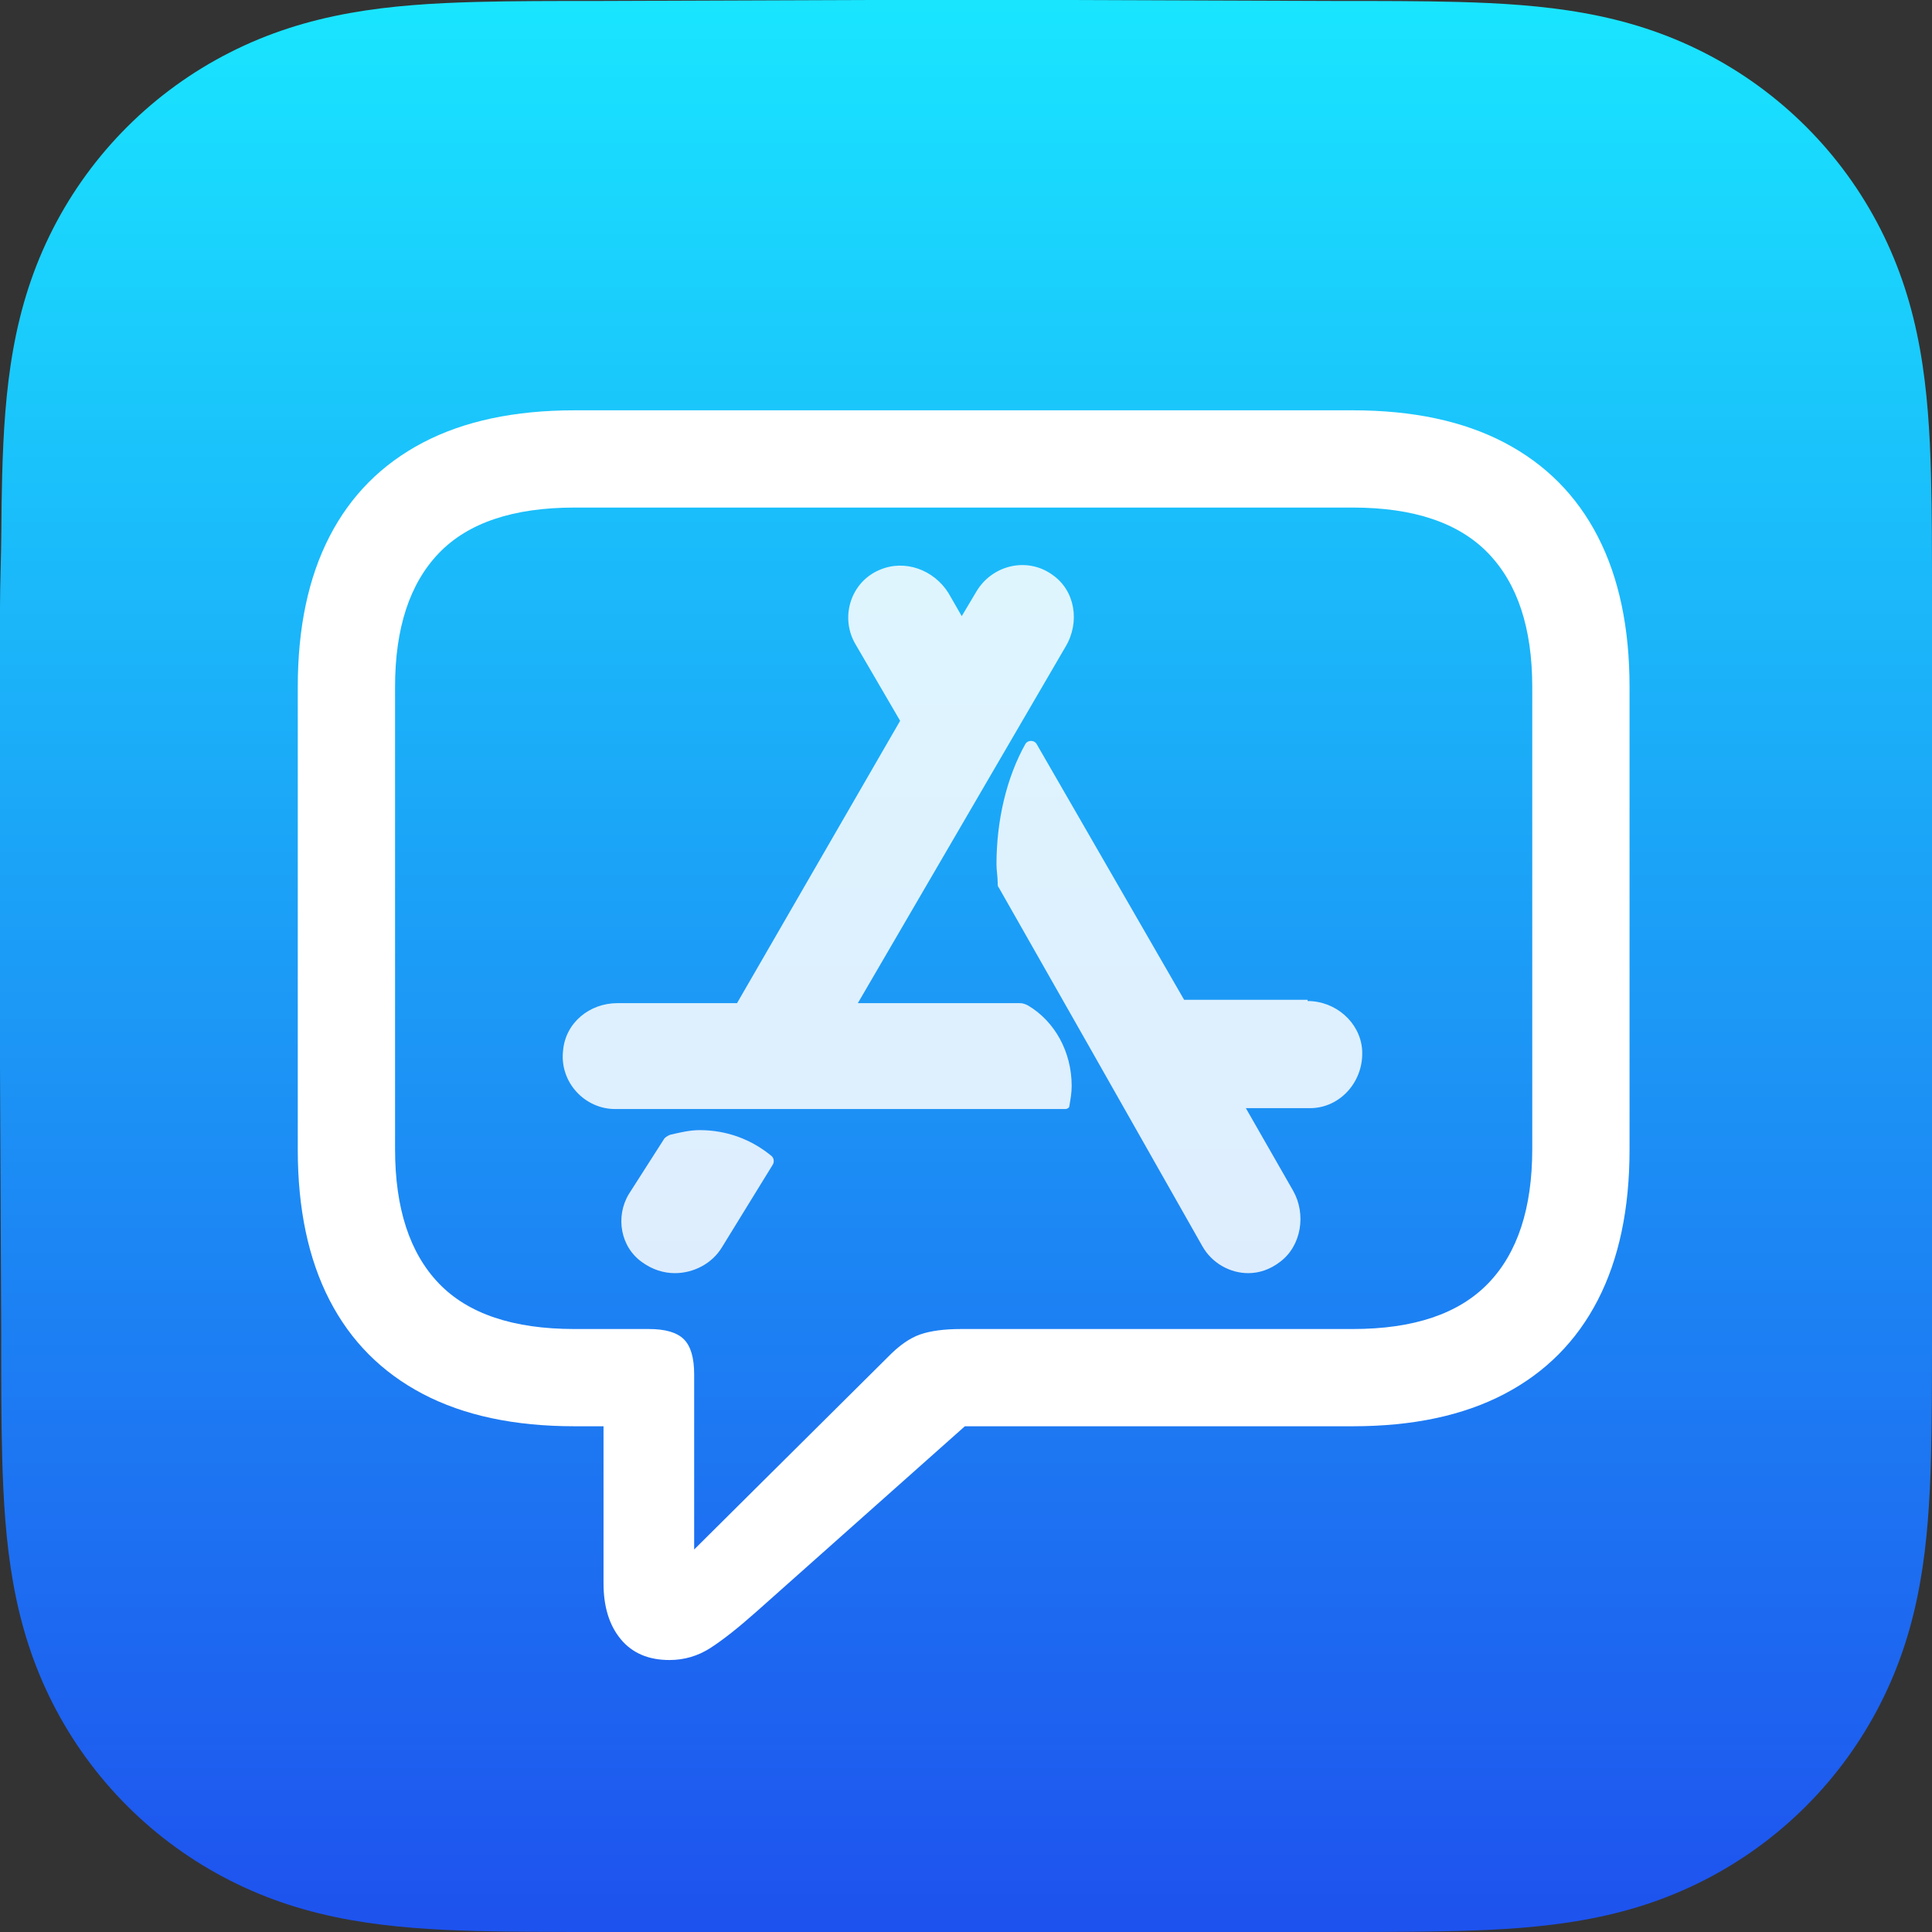 <?xml version="1.0" encoding="UTF-8"?>
<svg width="824px" height="824px" viewBox="0 0 824 824" version="1.1" xmlns="http://www.w3.org/2000/svg" xmlns:xlink="http://www.w3.org/1999/xlink">
    <rect x="0" y="0" width="824" height="824" fill="#333333" stroke="none"/>
    <title>Artwork</title>
    <defs>
        <linearGradient x1="49.984%" y1="0.031%" x2="49.984%" y2="99.998%" id="linearGradient-1">
            <stop stop-color="#19E6FF" offset="0%"></stop>
            <stop stop-color="#1E51EE" offset="100%"></stop>
        </linearGradient>
        <path d="M824,256.627 C824,246.845 824,237.062 823.944,227.279 C823.895,219.038 823.8,210.799 823.576,202.562 C823.092,184.609 822.033,166.502 818.84,148.749 C815.602,130.741 810.314,113.98 801.981,97.617 C793.789,81.534 783.088,66.817 770.32,54.058 C757.555,41.299 742.835,30.605 726.746,22.418 C710.366,14.083 693.587,8.797 675.558,5.56 C657.803,2.372 639.691,1.315 621.738,0.83 C613.495,0.607 605.253,0.513 597.008,0.462 C587.22,0.402 577.432,0.407 567.644,0.407 L453.997,0 L368.997,0 L257.361,0.407 C247.554,0.407 237.747,0.402 227.94,0.462 C219.678,0.513 211.42,0.607 203.161,0.83 C185.167,1.315 167.014,2.373 149.217,5.565 C131.164,8.801 114.36,14.085 97.958,22.414 C81.835,30.602 67.083,41.297 54.291,54.058 C41.501,66.816 30.78,81.53 22.573,97.61 C14.217,113.981 8.919,130.752 5.673,148.77 C2.477,166.516 1.418,184.617 0.931,202.562 C0.709,210.8 0.613,219.039 0.563,227.279 C0.503,237.063 0,249.216 0,258.999 L0,369.089 L0,454.998 L0.508,567.427 C0.508,577.223 0.504,587.019 0.563,596.815 C0.613,605.067 0.709,613.317 0.932,621.566 C1.418,639.542 2.479,657.675 5.678,675.452 C8.923,693.484 14.22,710.269 22.569,726.653 C30.777,742.759 41.5,757.495 54.291,770.272 C67.082,783.049 81.83,793.757 97.95,801.956 C114.362,810.302 131.174,815.595 149.238,818.836 C167.027,822.029 185.174,823.088 203.161,823.573 C211.42,823.796 219.679,823.891 227.941,823.941 C237.748,824 247.554,824 257.361,824 L370.006,824 L455.217,824 L567.644,824 C577.432,824 587.22,824 597.008,823.941 C605.253,823.891 613.495,823.796 621.738,823.573 C639.698,823.087 657.816,822.027 675.579,818.832 C693.597,815.591 710.368,810.3 726.739,801.959 C742.831,793.761 757.554,783.051 770.32,770.272 C783.086,757.497 793.786,742.763 801.978,726.66 C810.316,710.268 815.604,693.475 818.844,675.431 C822.034,657.661 823.092,639.535 823.577,621.566 C823.8,613.316 823.895,605.066 823.944,596.815 C824,587.019 824,577.223 824,567.427 C824,567.427 824,456.983 824,454.998 L824,368.999 C824,367.533 824,256.627 824,256.627" id="path-2"></path>
    </defs>
    <g id="Template---Icons---App" stroke="none" stroke-width="1" fill="none" fill-rule="evenodd">
        <g id="App-Icons---@2x" transform="translate(-100, -690)">
            <g id="512x512@2x" transform="translate(0, 590)">
                <g id="Artwork" transform="translate(100, 100)">
                    <mask id="mask-3" fill="white">
                        <use xlink:href="#path-2"></use>
                    </mask>
                    <use id="Mask" fill="url(#linearGradient-1)" fill-rule="nonzero" xlink:href="#path-2"></use>
                    <g id="Icon-Center-Image-Artwork" mask="url(#mask-3)"></g>
                    <g id="Layer_1" mask="url(#mask-3)" fill="#FFFFFF" fill-rule="nonzero">
                        <path d="M283.056,486.033 C283.586,485.025 284.645,484.521 285.704,484.017 C289.94,483.008 294.176,482 298.412,482 C310.061,482 320.651,486.033 329.123,493.091 C330.182,494.099 330.182,495.612 329.652,496.62 L307.943,531.909 C303.707,538.967 295.764,543 287.822,543 C283.056,543 278.291,541.488 274.055,538.463 C264.524,531.909 262.406,518.802 268.23,509.223 L283.056,486.033 Z M557.694,426.94 C569.57,426.94 579.896,435.868 580.929,447.421 C581.961,461.075 571.635,472.629 558.727,472.629 L531.362,472.629 L551.498,507.814 C557.178,517.792 555.113,531.447 545.819,538.274 C541.688,541.425 537.042,543 532.395,543 C524.65,543 516.905,538.799 512.774,531.447 L464.24,445.846 L426.033,378.625 C425.516,378.1 425.516,377.575 425.516,376.525 C425.516,373.899 425,371.273 425,368.647 C425,350.267 429.131,331.886 437.392,317.182 C438.424,315.606 441.006,315.606 442.039,317.182 L505.03,426.415 L557.694,426.415 L557.694,426.94 Z M438.521,428.881 C449.857,435.629 457.071,448.605 457.071,463.138 C457.071,466.252 456.555,468.848 456.04,471.962 C456.04,472.481 455.01,473 454.494,473 L382.358,473 L262.304,473 C249.422,473 238.602,461.581 240.148,448.086 C241.178,436.148 251.483,427.843 263.334,427.843 L314.345,427.843 L383.904,307.424 L364.84,274.724 C358.141,263.305 362.779,248.253 375.145,243.062 C385.965,238.391 398.331,243.062 404.514,252.924 L410.182,262.786 L416.365,252.405 C423.064,240.986 438.006,237.353 448.827,245.138 C458.616,251.886 460.677,265.381 454.494,275.762 L365.87,427.843 L401.938,427.843 L434.915,427.843 C436.46,427.843 437.491,428.362 438.521,428.881 Z" id="Icon" opacity="0.854"></path>
                        <path d="M285.494,708 C276.56,708 269.644,705.037 264.748,699.112 C259.851,693.187 257.403,685.244 257.403,675.283 L257.403,608.304 L245.033,608.304 C219.433,608.304 197.871,603.71 180.347,594.522 C162.822,585.334 149.55,571.981 140.53,554.463 C131.51,536.945 127,515.564 127,490.318 L127,292.986 C127,267.74 131.51,246.359 140.53,228.841 C149.55,211.323 162.822,197.97 180.347,188.782 C197.871,179.594 219.433,175 245.033,175 L576.967,175 C602.567,175 624.129,179.594 641.653,188.782 C659.178,197.97 672.45,211.323 681.47,228.841 C690.49,246.359 695,267.74 695,292.986 L695,490.318 C695,515.564 690.49,536.945 681.47,554.463 C672.45,571.981 659.178,585.334 641.653,594.522 C624.129,603.71 602.567,608.304 576.967,608.304 L411.515,608.304 L322.604,687.391 C314.873,694.261 308.344,699.413 303.018,702.848 C297.692,706.283 291.851,708 285.494,708 Z M296.06,660.857 L378.528,578.936 C383.339,573.956 387.978,570.693 392.445,569.147 C396.912,567.601 402.753,566.828 409.969,566.828 L576.967,566.828 C602.91,566.828 622.153,560.345 634.695,547.379 C647.237,534.412 653.508,515.306 653.508,490.06 L653.508,292.986 C653.508,267.912 647.237,248.892 634.695,235.925 C622.153,222.959 602.91,216.476 576.967,216.476 L245.033,216.476 C218.918,216.476 199.632,222.959 187.176,235.925 C174.72,248.892 168.492,267.912 168.492,292.986 L168.492,490.06 C168.492,515.306 174.72,534.412 187.176,547.379 C199.632,560.345 218.918,566.828 245.033,566.828 L276.731,566.828 C283.776,566.828 288.758,568.288 291.679,571.208 C294.6,574.127 296.06,579.108 296.06,586.149 L296.06,660.857 Z" id="Shape"></path>
                    </g>
                </g>
            </g>
        </g>
    </g>
</svg>